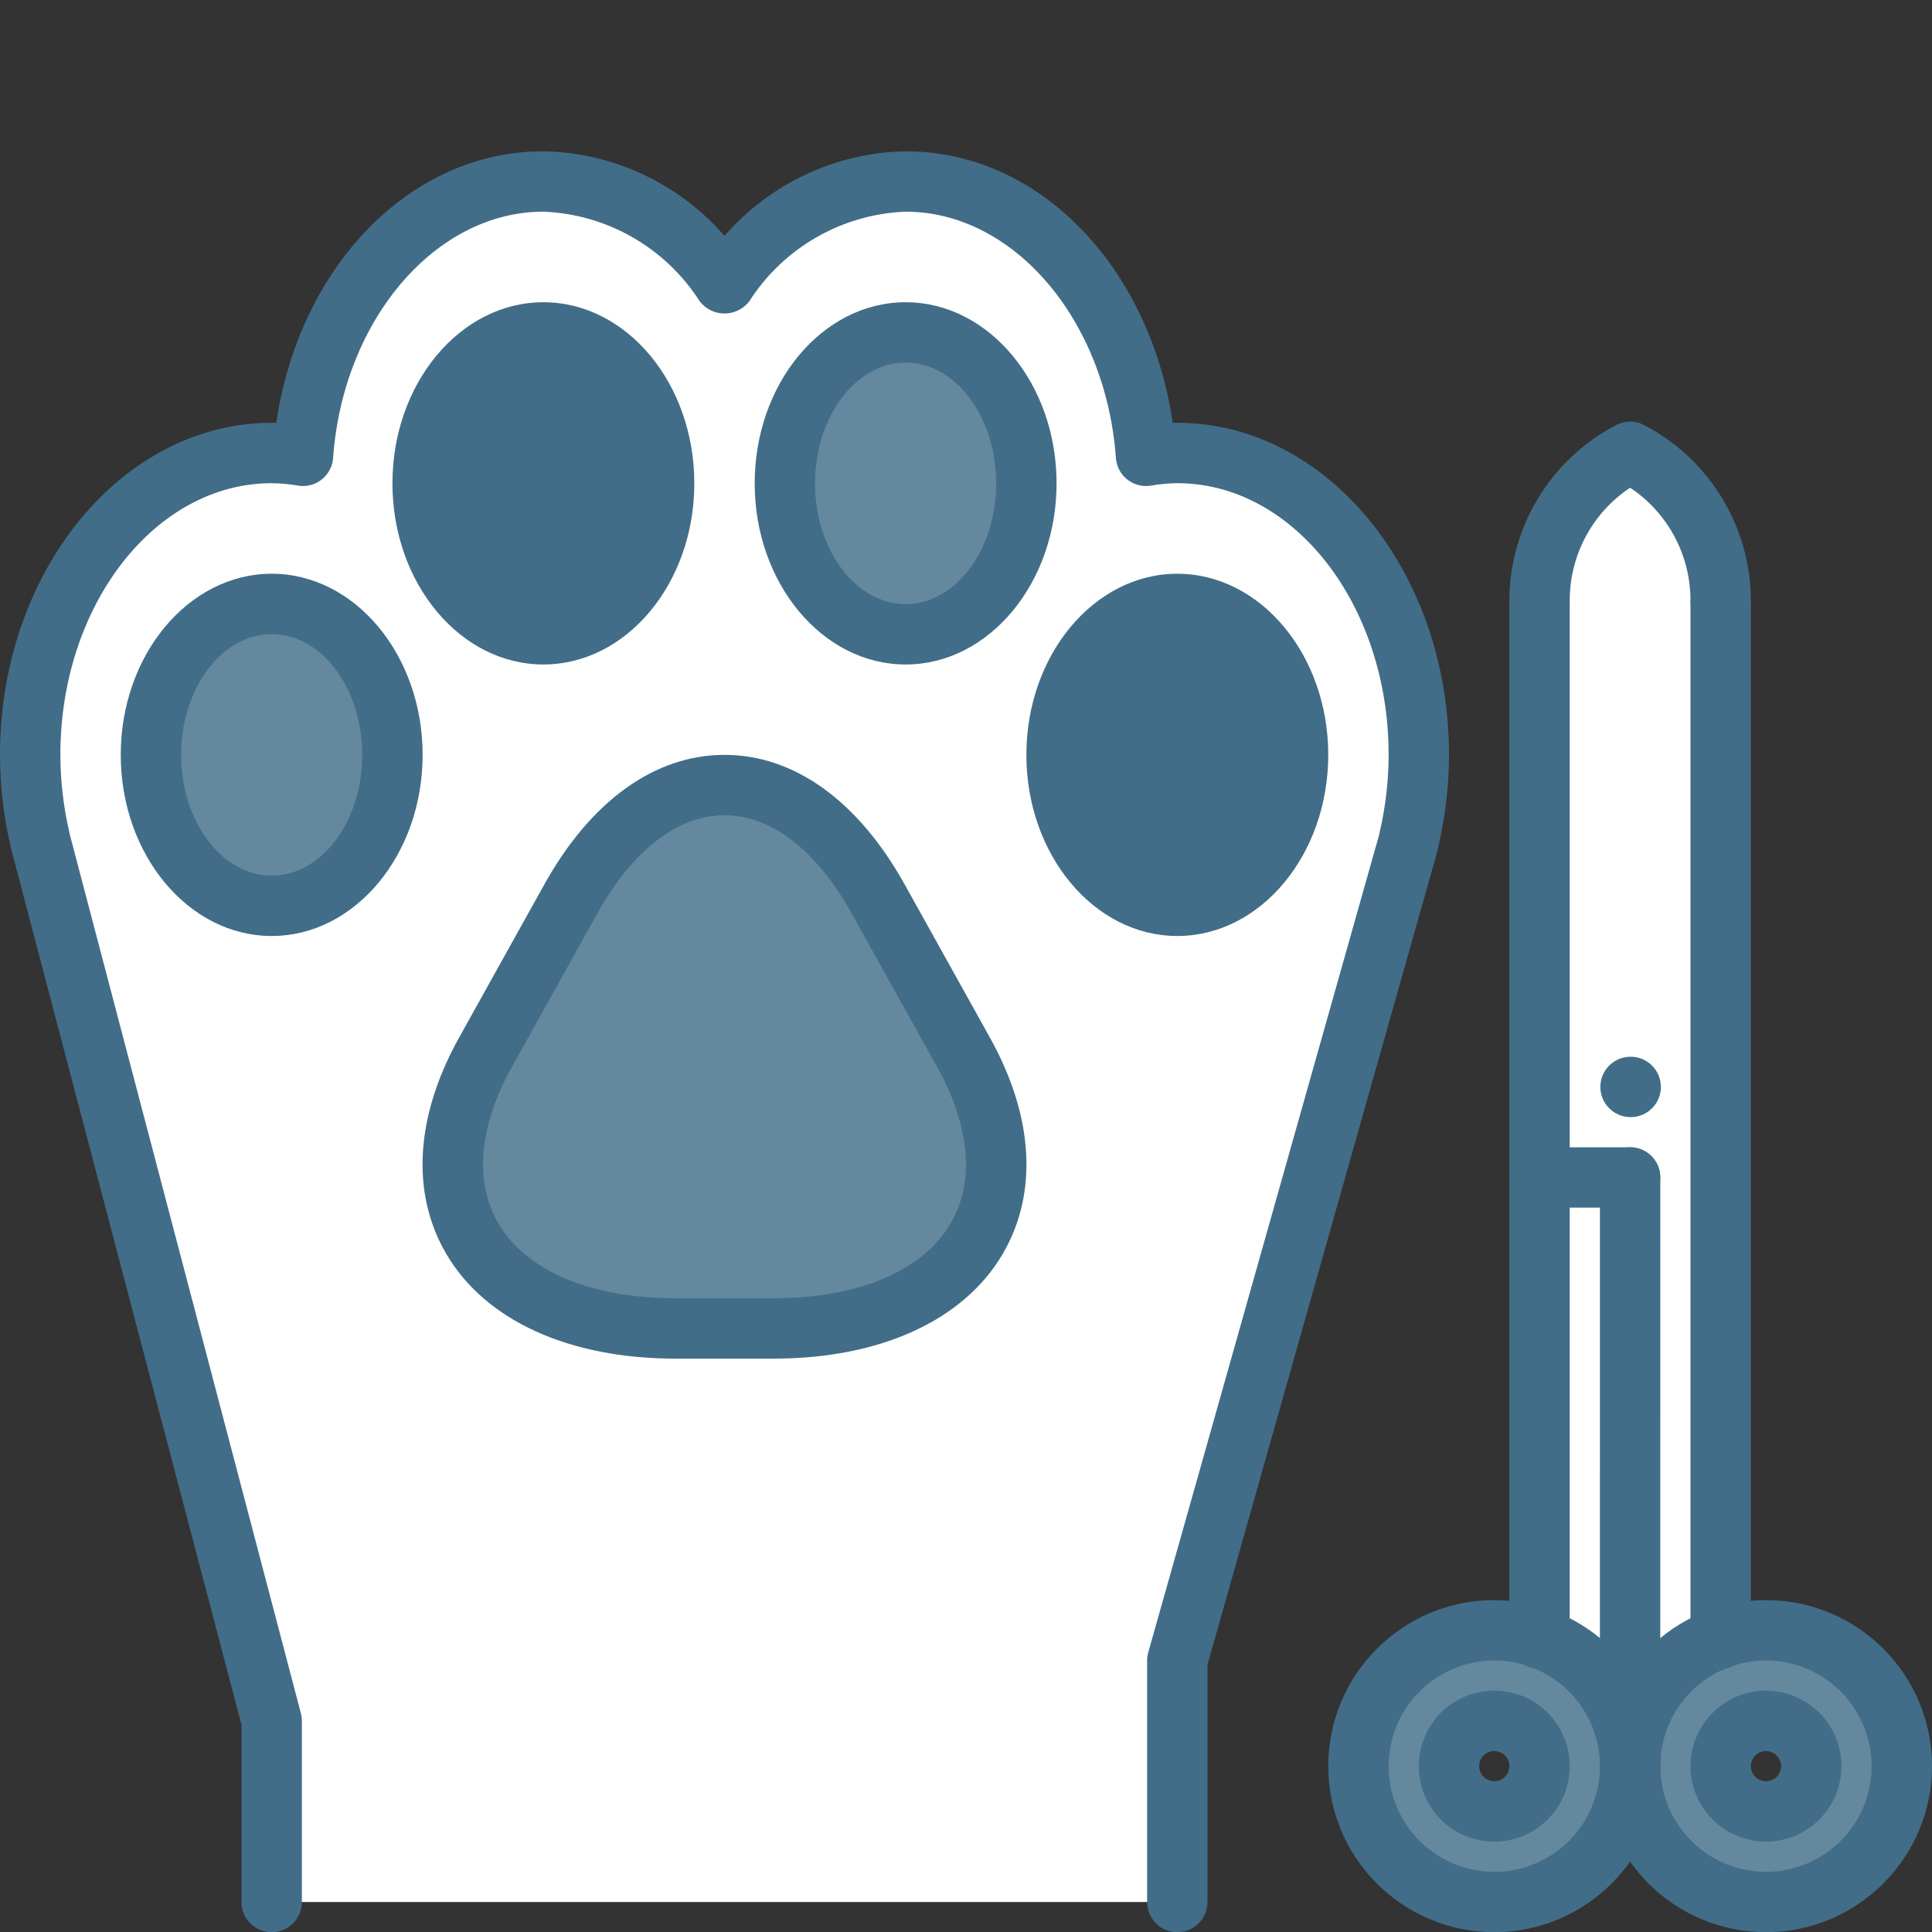 <?xml version="1.0" encoding="utf-8"?>
<!-- Generator: Adobe Illustrator 16.0.0, SVG Export Plug-In . SVG Version: 6.00 Build 0)  -->
<!DOCTYPE svg PUBLIC "-//W3C//DTD SVG 1.1//EN" "http://www.w3.org/Graphics/SVG/1.1/DTD/svg11.dtd">
<svg version="1.1" id="icons" xmlns="http://www.w3.org/2000/svg" xmlns:xlink="http://www.w3.org/1999/xlink" x="0px" y="0px"
	 width="2000px" height="2000.189px" viewBox="0 1999.811 2000 2000.189" enable-background="new 0 1999.811 2000 2000.189"
	 xml:space="preserve">
<rect x="0" y="1999.811" width="2000" height="2000.189" fill="#333333" stroke="none"/>
<path fill="#64889E" d="M1875,3828.125c0-25.889-20.986-46.875-46.875-46.875s-46.875,20.986-46.875,46.875
	s20.986,46.875,46.875,46.875l0,0c25.854,0.034,46.84-20.896,46.875-46.75C1875,3828.208,1875,3828.167,1875,3828.125z
	 M1828.125,3687.5c77.82-0.155,141.032,62.804,141.188,140.624c0.156,77.82-62.804,141.032-140.624,141.188
	c-77.819,0.156-141.032-62.804-141.188-140.624c-0.12-59.743,37.45-113.068,93.749-133.063
	C1796.281,3690.2,1812.146,3687.45,1828.125,3687.5z"/>
<path fill="#64889E" d="M1593.75,3828.125c0-25.889-20.986-46.875-46.875-46.875S1500,3802.236,1500,3828.125
	s20.986,46.875,46.875,46.875l0,0c25.854,0.034,46.84-20.896,46.875-46.75C1593.75,3828.208,1593.75,3828.167,1593.75,3828.125z
	 M1593.75,3695.625c73.068,25.998,111.226,106.307,85.228,179.375c-25.998,73.067-106.308,111.226-179.375,85.228
	s-111.226-106.307-85.228-179.375c19.939-56.038,73.02-93.437,132.5-93.353C1562.854,3687.45,1578.719,3690.2,1593.75,3695.625z"/>
<path fill="#FFFFFF" d="M1687.5,3218.75v609.375c0.101-59.607-37.507-112.759-93.75-132.5V3218.75H1687.5z"/>
<path fill="#FFFFFF" d="M1781.25,2625v1070.625c-56.243,19.741-93.851,72.893-93.75,132.5V3218.75h-93.75v-596.875
	c0.218-64.858,36.3-124.273,93.75-154.375c57.45,30.102,93.532,89.517,93.75,154.375V2625z"/>
<ellipse fill="#64889E" cx="925.5" cy="2500.313" rx="125" ry="156.25"/>
<ellipse fill="#64889E" cx="262" cy="2782" rx="125" ry="156.25"/>
<ellipse fill="#426D88" cx="1218.75" cy="2781.25" rx="125" ry="156.25"/>
<ellipse fill="#426D88" cx="562.5" cy="2500.313" rx="125" ry="156.25"/>
<path fill="#64889E" d="M997.5,3089.063C1085,3246.25,996.563,3375,800.938,3375H699.063C503.438,3375,415,3246.25,502.5,3089.063
	l88.438-158.75c87.5-157.188,230.625-157.188,318.125,0L997.5,3089.063z"/>
<path fill="#FFFFFF" d="M1468.75,2780.938c-0.061,29.448-3.415,58.798-10,87.5l-0.938,3.75c-0.313,1.25-0.313,2.188-0.625,3.125
	L1218.75,3718.75v250h-937.5v-187.5l-240-912.813c-6.585-28.702-9.939-58.052-10-87.5c-1.915-90.398,31.752-177.933,93.75-243.75
	c33.603-34.871,77.542-57.991,125.313-65.938c10.233-1.621,20.576-2.456,30.938-2.5c10.887,0.147,21.749,1.088,32.5,2.813
	C323.125,2338.75,399.375,2230,500,2197.813c40.6-13.333,84.4-13.333,125,0c50.977,17.561,94.854,51.236,125,95.938
	c30.146-44.701,74.023-78.377,125-95.938c40.6-13.333,84.4-13.333,125,0c100.625,32.188,176.875,140.938,186.25,273.75
	c10.751-1.725,21.613-2.665,32.5-2.813c10.361,0.044,20.704,0.879,30.938,2.5c47.77,7.946,91.71,31.066,125.313,65.938
	C1436.998,2603.005,1470.665,2690.539,1468.75,2780.938L1468.75,2780.938z M1343.75,2781.25c0-86.25-55.938-156.25-125-156.25
	s-125,70-125,156.25s55.938,156.25,125,156.25S1343.75,2867.5,1343.75,2781.25z M1062.5,2500.313c0-86.563-55.938-156.25-125-156.25
	s-125,69.688-125,156.25c0,86.25,55.938,156.25,125,156.25S1062.5,2586.563,1062.5,2500.313z M800.938,3375
	c195.625,0,284.063-128.75,196.563-285.938l-88.438-158.75c-87.5-157.188-230.625-157.188-318.125,0l-88.438,158.75
	C415,3246.25,503.438,3375,699.063,3375H800.938z M687.5,2500.313c0-86.563-55.938-156.25-125-156.25s-125,69.688-125,156.25
	c0,86.25,55.938,156.25,125,156.25S687.5,2586.563,687.5,2500.313z M406.25,2781.25c0-86.25-55.938-156.25-125-156.25
	s-125,70-125,156.25s55.938,156.25,125,156.25S406.25,2867.5,406.25,2781.25z"/>
<g>
	<path fill="#426D88" d="M1218.75,2968.75c-86.151,0-156.25-84.106-156.25-187.5s70.099-187.5,156.25-187.5
		s156.25,84.106,156.25,187.5S1304.901,2968.75,1218.75,2968.75z M1218.75,2656.25c-51.697,0-93.75,56.061-93.75,125
		s42.053,125,93.75,125s93.75-56.061,93.75-125S1270.447,2656.25,1218.75,2656.25z"/>
	<path fill="#426D88" d="M937.5,2687.683c-86.151,0-156.25-84.106-156.25-187.5c0-103.393,70.099-187.5,156.25-187.5
		s156.25,84.107,156.25,187.5C1093.75,2603.576,1023.651,2687.683,937.5,2687.683z M937.5,2375.183
		c-51.697,0-93.75,56.062-93.75,125c0,68.939,42.053,125,93.75,125s93.75-56.061,93.75-125
		C1031.25,2431.244,989.197,2375.183,937.5,2375.183z"/>
	<path fill="#426D88" d="M281.25,2968.75c-86.151,0-156.25-84.106-156.25-187.5s70.099-187.5,156.25-187.5
		s156.25,84.106,156.25,187.5S367.401,2968.75,281.25,2968.75z M281.25,2656.25c-51.697,0-93.75,56.063-93.75,125
		s42.053,125,93.75,125c51.697,0,93.75-56.061,93.75-125S332.947,2656.25,281.25,2656.25z"/>
	<path fill="#426D88" d="M1218.75,4000c-17.249,0.01-31.24-13.965-31.25-31.214c0-0.013,0-0.024,0-0.036v-250
		c-0.003-2.87,0.398-5.726,1.19-8.483l239.013-846.313c0.116-0.823,0.279-1.638,0.489-2.441c6.147-26.385,9.271-53.385,9.308-80.477
		c0-154.968-98.145-281.036-218.75-281.036c-9.18,0.086-18.336,0.934-27.375,2.533c-17.013,2.791-33.066-8.738-35.858-25.751
		c-0.156-0.952-0.268-1.911-0.335-2.874c-10.284-142.976-105.896-254.976-217.682-254.976
		c-65.954,2.584-126.459,37.311-161.957,92.957c-11.031,14.107-31.41,16.601-45.518,5.568c-2.075-1.623-3.945-3.493-5.568-5.568
		c-35.498-55.646-96.003-90.373-161.957-92.957c-111.786,0-207.397,112-217.682,254.975c-1.203,17.198-16.121,30.164-33.319,28.961
		c-0.963-0.067-1.922-0.18-2.874-0.336c-9.04-1.6-18.196-2.446-27.375-2.532c-120.605,0-218.75,126.068-218.75,281.036
		c0.037,27.092,3.16,54.091,9.308,80.475c0.183,0.702,0.305,1.404,0.427,2.106l239.228,909.698c0.695,2.587,1.044,5.256,1.037,7.935
		v187.5c0,17.259-13.991,31.25-31.25,31.25S250,3986.009,250,3968.75v-183.472L11.017,2876.526
		c-0.355-1.303-0.621-2.629-0.793-3.968C3.462,2842.52,0.033,2811.827,0,2781.036C0,2591.614,126.16,2437.5,281.25,2437.5
		c1.556,0,3.144,0.031,4.73,0.063c23.988-162.354,138.58-281.13,276.52-281.13c72.093,1.314,140.241,33.159,187.5,87.616
		c47.26-54.457,115.408-86.302,187.5-87.616c137.939,0,252.531,118.775,276.52,281.128c1.587-0.029,3.174-0.061,4.73-0.061
		c155.09,0,281.25,154.114,281.25,343.536c-0.031,30.906-3.491,61.715-10.314,91.858c-0.152,1.037-0.336,2.075-0.58,3.112
		l-0.916,3.754c-0.031,0.122-0.763,3.112-0.793,3.266L1250,3723.083v245.667c0.01,17.249-13.965,31.24-31.214,31.25
		C1218.773,4000,1218.762,4000,1218.75,4000L1218.75,4000z"/>
	<path fill="#426D88" d="M562.5,2687.683c-86.151,0-156.25-84.106-156.25-187.5c0-103.393,70.099-187.5,156.25-187.5
		s156.25,84.107,156.25,187.5C718.75,2603.576,648.651,2687.683,562.5,2687.683z M562.5,2375.183c-51.697,0-93.75,56.062-93.75,125
		c0,68.939,42.053,125,93.75,125s93.75-56.061,93.75-125C656.25,2431.244,614.197,2375.183,562.5,2375.183z"/>
	<path fill="#426D88" d="M800.813,3406.25H699.188c-110.26,0-196.656-39.429-237.061-108.154
		c-36.987-62.927-32.318-142.517,13.092-224.121l88.379-158.783C611.694,2828.827,677.887,2781.25,750,2781.25
		s138.306,47.577,186.401,133.941l88.38,158.783c45.41,81.604,50.079,161.193,13.092,224.121
		C997.469,3366.821,911.072,3406.25,800.813,3406.25L800.813,3406.25z M750,2843.75c-48.432,0-95.215,36.163-131.775,101.837
		l-88.379,158.783c-34.24,61.463-39.123,119.019-13.824,162.049c28.87,49.163,95.643,77.331,183.166,77.331h101.625
		c87.524,0,154.297-28.168,183.166-77.331c25.3-43.031,20.417-100.586-13.824-162.049l-88.379-158.783
		C845.215,2879.913,798.432,2843.75,750,2843.75z"/>
	<path fill="#426D88" d="M1546.875,4000c-94.924,0-171.875-76.951-171.875-171.875s76.951-171.875,171.875-171.875
		s171.875,76.951,171.875,171.875C1718.632,3923,1641.75,3999.882,1546.875,4000z M1546.875,3718.75
		c-60.406,0-109.375,48.969-109.375,109.375s48.969,109.375,109.375,109.375s109.375-48.969,109.375-109.375l0,0
		C1656.177,3767.749,1607.251,3718.823,1546.875,3718.75z"/>
	<path fill="#426D88" d="M1546.875,3906.25c-43.147,0-78.125-34.978-78.125-78.125s34.978-78.125,78.125-78.125
		s78.125,34.978,78.125,78.125C1624.96,3871.256,1590.006,3906.21,1546.875,3906.25z M1546.875,3812.5
		c-8.629,0-15.625,6.995-15.625,15.625s6.996,15.625,15.625,15.625s15.625-6.995,15.625-15.625
		C1562.482,3819.503,1555.497,3812.518,1546.875,3812.5z"/>
	<path fill="#426D88" d="M1828.125,4000c-94.924,0-171.875-76.951-171.875-171.875s76.951-171.875,171.875-171.875
		S2000,3733.201,2000,3828.125C1999.882,3923,1923,3999.882,1828.125,4000z M1828.125,3718.75
		c-60.406,0-109.375,48.969-109.375,109.375s48.969,109.375,109.375,109.375s109.375-48.969,109.375-109.375l0,0
		C1937.427,3767.749,1888.501,3718.823,1828.125,3718.75z"/>
	<path fill="#426D88" d="M1828.125,3906.25c-43.147,0-78.125-34.978-78.125-78.125s34.978-78.125,78.125-78.125
		s78.125,34.978,78.125,78.125C1906.21,3871.256,1871.256,3906.21,1828.125,3906.25z M1828.125,3812.5
		c-8.629,0-15.625,6.995-15.625,15.625s6.996,15.625,15.625,15.625s15.625-6.995,15.625-15.625
		C1843.732,3819.503,1836.747,3812.518,1828.125,3812.5z"/>
	<path fill="#426D88" d="M1687.469,3859.375c-17.259-0.001-31.249-13.991-31.25-31.25l0.031-609.406
		c0.001-17.259,13.991-31.249,31.25-31.25c17.259,0.001,31.249,13.991,31.25,31.25l-0.031,609.406
		C1718.718,3845.384,1704.728,3859.374,1687.469,3859.375z"/>
	<path fill="#426D88" d="M1593.719,3727.539c-17.249,0.01-31.24-13.965-31.25-31.214c0-0.013,0-0.024,0-0.036V2625
		c0-17.259,13.991-31.25,31.25-31.25s31.25,13.991,31.25,31.25v1071.289c0.01,17.249-13.965,31.24-31.214,31.25
		C1593.743,3727.539,1593.73,3727.539,1593.719,3727.539z"/>
	<path fill="#426D88" d="M1781.219,3727.539c-17.249,0.01-31.24-13.965-31.25-31.214c0-0.013,0-0.024,0-0.036V2625
		c0-17.259,13.991-31.25,31.25-31.25s31.25,13.991,31.25,31.25v1071.289c0.01,17.249-13.965,31.24-31.214,31.25
		C1781.243,3727.539,1781.23,3727.539,1781.219,3727.539z"/>
	<path fill="#426D88" d="M1781.219,2653.015c-17.259,0-31.249-13.991-31.25-31.25c0.182-47.042-23.289-91.026-62.469-117.064
		c-39.189,26.032-62.673,70.017-62.5,117.064c0,17.26-13.991,31.25-31.25,31.25s-31.25-13.99-31.25-31.25
		c0.088-75.973,42.113-145.689,109.253-181.243c9.73-5.677,21.764-5.677,31.494,0c67.141,35.549,109.157,105.272,109.222,181.243
		C1812.469,2639.024,1798.479,2653.015,1781.219,2653.015L1781.219,2653.015z"/>
	<path fill="#426D88" d="M1687.408,3249.969h-93.689c-17.259,0-31.25-13.991-31.25-31.25s13.991-31.25,31.25-31.25h93.688
		c17.259,0,31.25,13.991,31.25,31.25s-13.991,31.25-31.25,31.25H1687.408z"/>
	<path fill="#426D88" d="M1688.08,3156.25c-17.26,0.084-31.318-13.839-31.402-31.098c-0.085-17.259,13.838-31.318,31.097-31.402
		h0.306c17.259,0,31.25,13.991,31.25,31.25S1705.339,3156.25,1688.08,3156.25z"/>
</g>
</svg>
